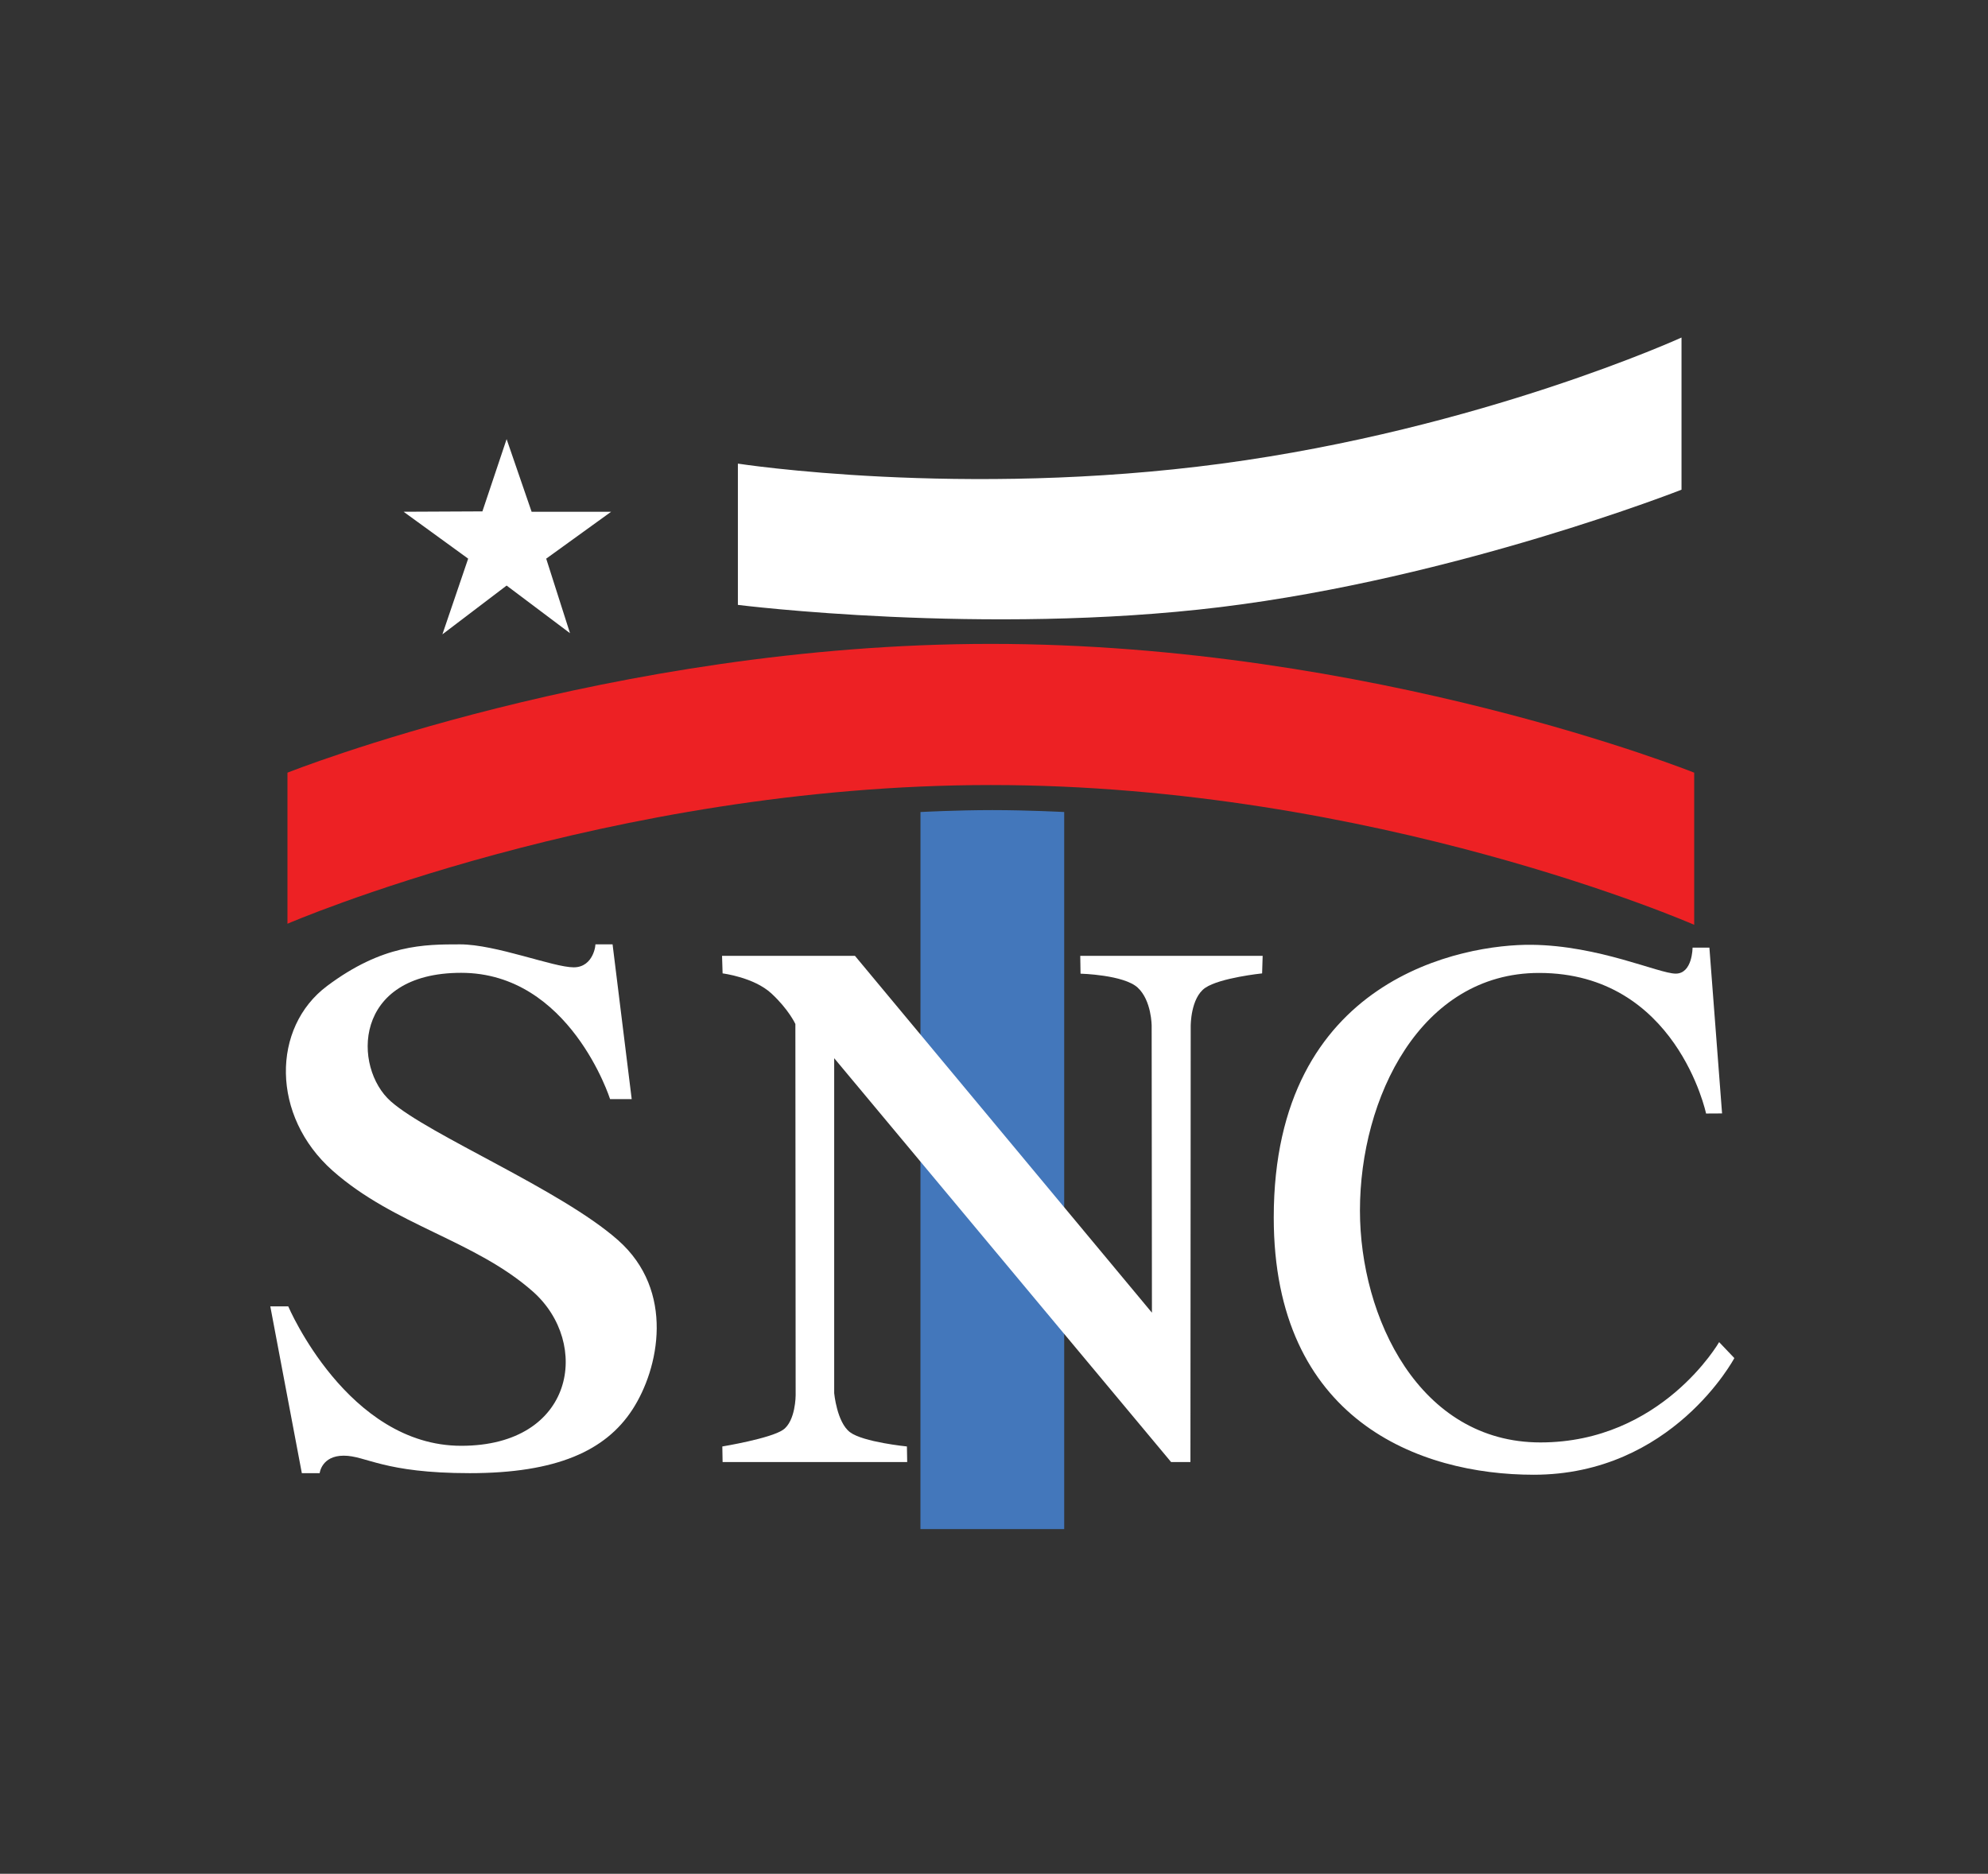 <?xml version="1.0" encoding="UTF-8" standalone="no" ?>
<!DOCTYPE svg PUBLIC "-//W3C//DTD SVG 1.1//EN" "http://www.w3.org/Graphics/SVG/1.1/DTD/svg11.dtd">
<svg xmlns="http://www.w3.org/2000/svg" xmlns:xlink="http://www.w3.org/1999/xlink" version="1.1" width="506" height="477" viewBox="0 0 506 477" xml:space="preserve">
<rect x="0" y="0" width="506" height="477" fill="#333333" stroke="none"/>
<desc>Created with Fabric.js 3.6.3</desc>
<defs>
</defs>
 
<g transform="matrix(11.65 0 0 11.65 307.96 121.82)"  >
<path style="stroke: none; stroke-width: 0.21; stroke-dasharray: none; stroke-linecap: butt; stroke-dashoffset: 0; stroke-linejoin: miter; stroke-miterlimit: 4; fill: rgb(255,255,255); fill-rule: evenodd; opacity: 1;"  transform=" translate(-25.27, -6.04)" d="m 35.573 2.959 c 0 0 -4.371 1.995 -10.047 2.755 c -5.68 0.76 -10.569 0 -10.569 0 v 3.087 c 0 0 5.391 0.677 10.545 0.048 c 5.154 -0.63 10.071 -2.565 10.071 -2.565 z" stroke-linecap="round" />
</g>
<g transform="matrix(11.65 0 0 11.65 252.25 199.62)"  >
<path style="stroke: none; stroke-width: 0.21; stroke-dasharray: none; stroke-linecap: butt; stroke-dashoffset: 0; stroke-linejoin: miter; stroke-miterlimit: 4; fill: rgb(237,33,36); fill-rule: evenodd; opacity: 1;"  transform=" translate(-20.9, -12.71)" d="m 36.262 12.459 c 0 0 -7.019 -2.814 -15.367 -2.814 c -8.301 0 -15.367 2.814 -15.367 2.814 v 3.301 c 0 0 7.016 -3.031 15.367 -3.031 c 8.397 0 15.367 3.054 15.367 3.054 z" stroke-linecap="round" />
</g>
<g transform="matrix(11.65 0 0 11.65 129.18 136.68)"  >
<path style="stroke: none; stroke-width: 0.21; stroke-dasharray: none; stroke-linecap: butt; stroke-dashoffset: 0; stroke-linejoin: miter; stroke-miterlimit: 4; fill: rgb(255,255,255); fill-rule: evenodd; opacity: 1;"  transform=" translate(-10.18, -7.66)" d="m 10.16 5.523 l 0.546 1.587 h 1.738 L 11.025 8.135 L 11.545 9.764 L 10.16 8.723 L 8.757 9.789 L 9.32 8.135 L 7.909 7.11 L 9.631 7.102 Z" stroke-linecap="round" />
</g>
<g transform="matrix(11.65 0 0 11.65 252.52 297.7)"  >
<path style="stroke: none; stroke-width: 0.21; stroke-dasharray: none; stroke-linecap: butt; stroke-dashoffset: 0; stroke-linejoin: miter; stroke-miterlimit: 4; fill: rgb(67,119,187); fill-rule: evenodd; opacity: 1;"  transform=" translate(-20.9, -21.13)" d="M 19.334 28.989 H 22.475 V 13.32 c 0 0 -0.785 -0.042 -1.57 -0.042 c -0.785 0 -1.57 0.042 -1.57 0.042 z" stroke-linecap="round" />
</g>
<g transform="matrix(11.16 0 0 11.65 382.77 308)"  >
<path style="stroke: none; stroke-width: 0.21; stroke-dasharray: none; stroke-linecap: butt; stroke-dashoffset: 0; stroke-linejoin: miter; stroke-miterlimit: 4; fill: rgb(255,255,255); fill-rule: evenodd; opacity: 1;"  transform=" translate(-31.97, -22.02)" d="m 36.947 19.912 l -0.289 -3.623 h -0.384 c 0 0 0 0.568 -0.384 0.568 c -0.384 0 -1.751 -0.614 -3.286 -0.63 c -1.536 -0.015 -5.882 0.707 -5.882 5.959 c 0 4.423 3.317 5.621 5.928 5.621 c 3.164 0 4.577 -2.549 4.577 -2.549 l -0.347 -0.349 c 0 0 -1.312 2.192 -4.076 2.192 c -2.764 0 -4.116 -2.734 -4.116 -5.068 c 0 -2.46 1.382 -5.191 4.085 -5.191 c 3.133 0 3.809 3.072 3.809 3.072 z" stroke-linecap="round" />
</g>
<g transform="matrix(11.65 0 0 11.65 252.53 307.72)"  >
<path style="stroke: none; stroke-width: 0.21; stroke-dasharray: none; stroke-linecap: butt; stroke-dashoffset: 0; stroke-linejoin: miter; stroke-miterlimit: 4; fill: rgb(255,255,255); fill-rule: evenodd; opacity: 1;"  transform=" translate(-19.91, -21.99)" d="m 24.242 27.523 l 0.006 -9.524 c 0 0 -0.006 -0.615 0.317 -0.837 c 0.323 -0.221 1.243 -0.316 1.243 -0.316 l 0.012 -0.383 h -3.985 l 0.006 0.389 c 0 0 0.944 0.024 1.249 0.305 c 0.305 0.281 0.305 0.836 0.305 0.836 l 0.006 6.267 l -6.488 -7.797 h -2.904 l 0.012 0.383 c 0 0 0.681 0.084 1.064 0.436 c 0.382 0.353 0.526 0.67 0.526 0.67 l 0.006 8.114 c 0 0 0 0.561 -0.275 0.753 c -0.275 0.191 -1.327 0.364 -1.327 0.364 l 0.006 0.341 h 4.033 l -0.006 -0.341 c 0 0 -0.956 -0.095 -1.243 -0.311 c -0.287 -0.215 -0.346 -0.854 -0.346 -0.854 v -7.319 l 7.361 8.825 z" stroke-linecap="round" />
</g>
<g transform="matrix(13.16 0 0 11.65 117.99 307.75)"  >
<path style="stroke: none; stroke-width: 0.21; stroke-dasharray: none; stroke-linecap: butt; stroke-dashoffset: 0; stroke-linejoin: miter; stroke-miterlimit: 4; fill: rgb(255,255,255); fill-rule: evenodd; opacity: 1;"  transform=" translate(-9.32, -22)" d="m 11.867 16.219 h 0.335 l 0.37 3.382 h -0.418 c 0 0 -0.777 -2.76 -2.88 -2.76 c -2.103 0 -2.097 2.073 -1.362 2.808 c 0.735 0.735 3.292 1.93 4.397 3.035 c 1.106 1.106 0.794 2.806 0.275 3.704 c -0.519 0.899 -1.47 1.386 -3.143 1.386 c -1.673 0 -2.007 -0.382 -2.438 -0.382 c -0.43 0 -0.466 0.382 -0.466 0.382 H 6.192 L 5.582 24.129 h 0.347 c 0 0 1.147 3.047 3.346 3.047 c 2.199 0 2.509 -2.246 1.386 -3.37 C 9.537 22.684 7.984 22.361 6.789 21.166 C 5.594 19.971 5.606 18.035 6.682 17.127 c 1.075 -0.908 1.876 -0.908 2.569 -0.908 c 0.693 0 1.804 0.502 2.199 0.502 c 0.394 0 0.43 -0.526 0.418 -0.502" stroke-linecap="round" />
</g>
<g transform="matrix(1 0 0 1 54 284)"  >
<path style="stroke: rgb(0,0,0); stroke-width: 2; stroke-dasharray: none; stroke-linecap: butt; stroke-dashoffset: 0; stroke-linejoin: miter; stroke-miterlimit: 4; fill: none; fill-rule: nonzero; opacity: 1;" vector-effect="non-scaling-stroke"  transform=" translate(-53, -284)" d="M 53 284 L 53 284" stroke-linecap="round" />
</g>
</svg>